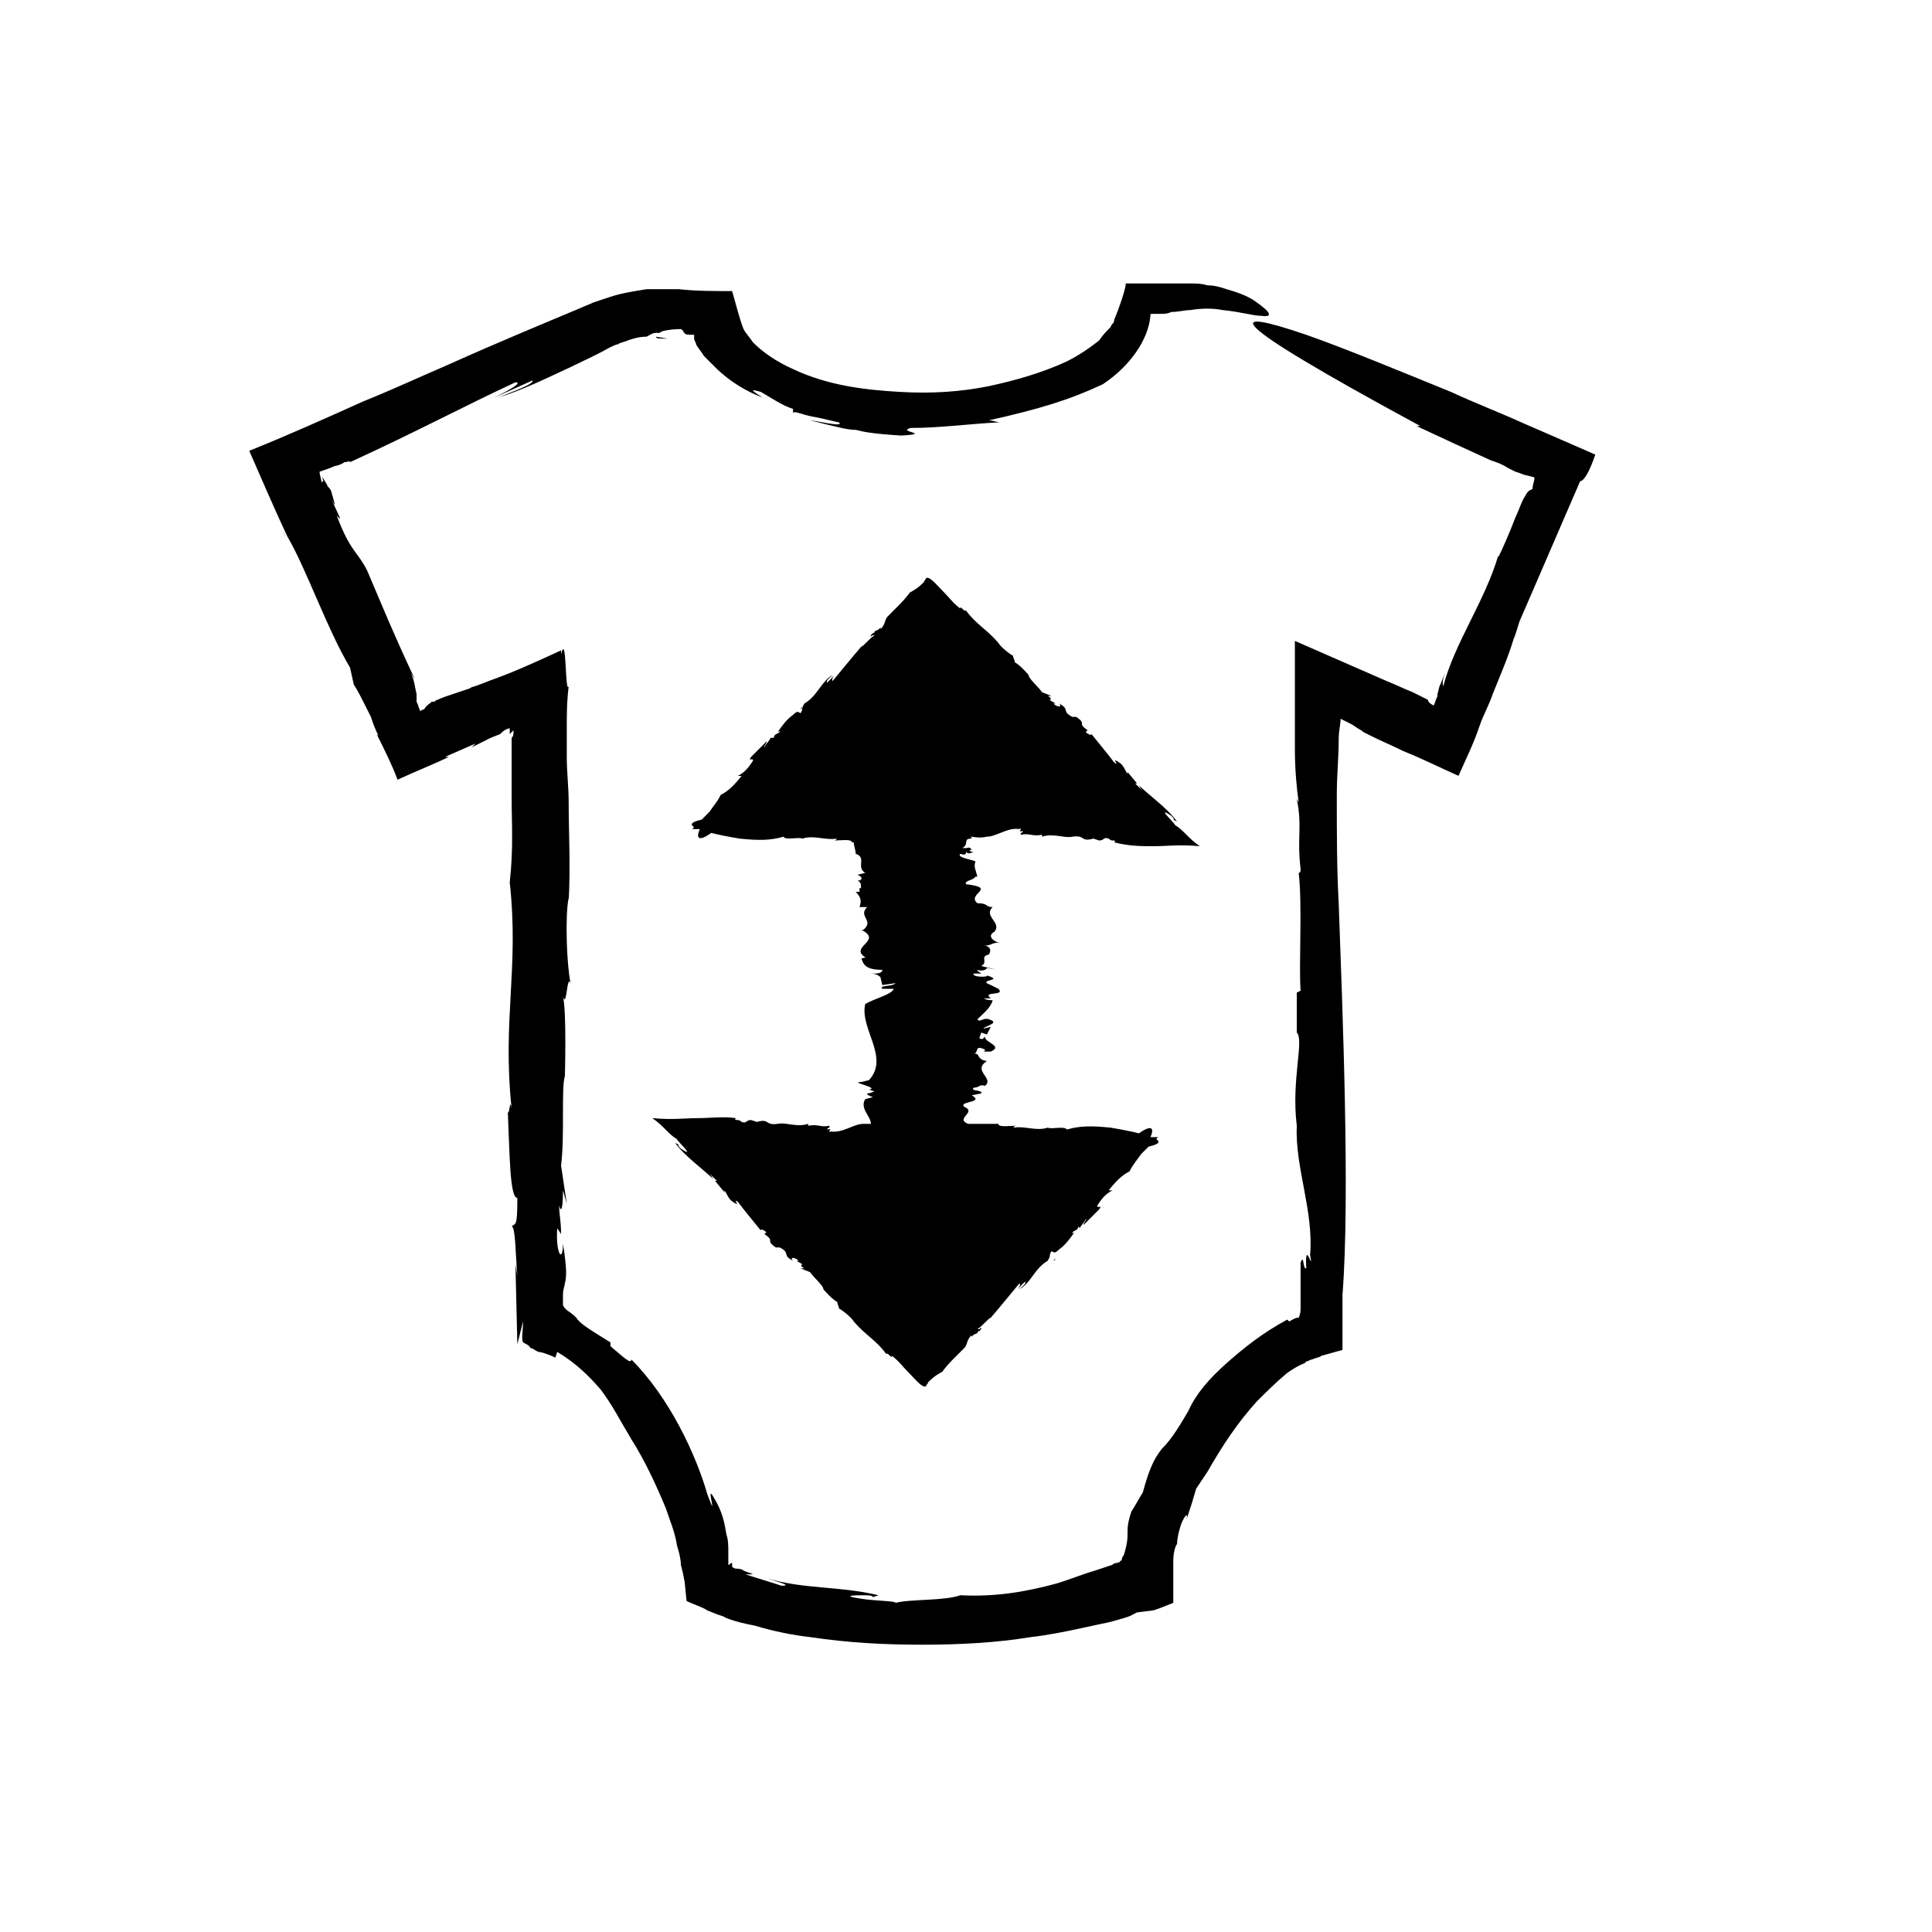 <?xml version="1.0" encoding="UTF-8"?>
<!-- Uploaded to: SVG Repo, www.svgrepo.com, Generator: SVG Repo Mixer Tools -->
<svg fill="#000000" width="800px" height="800px" version="1.1" viewBox="144 144 512 512" xmlns="http://www.w3.org/2000/svg">
 <path d="m320.9 233.74c-2.519 0-3.023 0-3.023-0.504zm167.26 142.58v-0.504 0.504zm-268.53-90.184c0-0.504-0.504-0.504-0.504-1.008zm134.02-30.227v0zm213.11 8.562c-4.535-2.016-11.586-5.039-19.648-8.566-5.543-2.519-12.09-5.039-18.641-8.062-13.602-5.543-28.215-11.586-38.289-15.113-20.656-7.055-24.688-5.543 30.23 24.184h-1.008c7.559 3.527 14.105 6.551 19.648 9.07 1.512 0.504 3.023 1.008 4.535 2.016l2.016 1.008 1.512 0.504c1.008 0.504 2.016 0.504 3.527 1.008 0 1.008-0.504 2.016-0.504 3.023-0.504 0.504-1.008 0-2.016 2.016-1.008 1.512-1.512 3.527-2.519 5.543-1.512 4.031-3.527 8.566-4.535 10.578v-0.504c-3.527 12.09-11.586 23.176-14.609 34.762 0-0.504-0.504-1.008 0.504-3.527-0.504 1.008-1.008 2.519-1.512 3.527l-0.504 2.016v0.504c-0.504 1.008-0.504 1.512-1.008 2.519-1.008-0.504-1.512-1.008-1.512-1.512l-1.008-0.504c-1.008-0.504-2.016-1.008-3.023-1.512-2.519-1.008-4.535-2.016-7.055-3.023-8.062-3.527-16.121-7.055-24.184-10.578v16.625 7.559 4.535c0 5.543 0.504 10.578 1.008 14.105l-0.504-1.008c1.512 7.559 0 10.078 1.008 18.641 0 0.504 0 1.008-0.504 1.008 1.008 8.566 0 24.184 0.504 31.234l-1.008 0.504v16.625-6.047c2.016 2.016-1.512 12.594 0 24.688-0.504 11.082 4.535 22.672 3.527 34.258 1.008 5.543-1.512-5.039-1.008 3.527-1.008 0.504-0.504-4.031-1.512-1.512v9.07 3.023c0 0.504 0 1.512-0.504 2.519-1.008 0-1.512 0.504-2.519 1.008 0 0-0.504-0.504-0.504-0.504-6.551 3.527-11.586 7.559-16.121 11.586-4.535 4.031-8.062 8.062-10.078 12.594-3.527 6.047-5.039 8.062-7.055 10.078-1.512 2.016-3.023 4.031-5.039 11.586-1.008 1.512-2.016 3.527-3.023 5.039-2.016 6.047 0 5.039-2.016 11.586 0 0-0.504 0.504-0.504 1.008s-0.504 0.504-0.504 0.504c0 0.504-0.504 0.504-0.504 0v0.504c-0.504 0-1.008 0-1.512 0.504-1.512 0.504-3.023 1.008-4.535 1.512-3.527 1.008-7.055 2.519-10.578 3.527-7.559 2.016-15.617 3.527-25.191 3.023-4.031 1.512-13.602 1.008-17.129 2.016 0-0.504-5.039-0.504-8.566-1.008s-5.543-1.008 0-1.008c1.008 0 2.519 0 2.519 0.504l1.512-0.504c-10.578-2.519-19.648-1.512-29.727-4.535 3.023 1.008 7.055 2.016 4.031 2.016-3.023-1.008-6.551-2.016-9.574-3.023h2.016c-1.008-0.504-1.512-0.504-2.519-1.008-0.504-0.504-2.016-0.504-2.016-0.504-0.504 0-1.008-0.504-1.008-0.504v-1.008c-0.504 0-0.504 0.504-1.008 0.504v-1.008-2.519c0-1.512 0-3.023-0.504-4.535-0.504-3.023-1.008-6.047-3.527-10.078-2.016-3.527 1.512 7.559-1.512-0.504-3.023-10.578-10.078-25.695-20.152-35.77 0 1.512-2.519-1.008-5.543-3.527v-1.008c-6.551-4.031-8.062-5.039-9.07-6.551-0.504-0.504-1.008-1.008-2.519-2.016 0 0-0.504-0.504-0.504-0.504h-0.504 0.504c1.527 0.008 1.023 0.008 0.016 0.008 0 0-0.504-0.504-0.504-1.008v-2.519c0-1.512 0.504-2.519 0.504-3.023 0.504-2.016 0.504-4.031-0.504-10.578 0 5.543-2.016 2.519-1.512-4.031l1.008 1.512c0-3.527-0.504-5.039-0.504-7.559 0.504 2.016 1.008 1.008 1.008-4.031l1.008 3.527-1.512-10.078c1.008-8.062 0-20.656 1.008-23.68 0 0 0.504-17.129-0.504-21.16 1.008 3.527 1.008-6.047 2.016-3.527-1.008-4.535-1.512-17.633-0.504-22.672v1.008c0.504-9.574 0-18.137 0-26.199 0-4.031-0.504-8.062-0.504-12.09v-7.055c0-4.031 0-7.559 0.504-11.586-1.008 2.016-0.504-14.609-2.016-8.566v-1.008c-6.551 3.023-12.09 5.543-17.633 7.559-1.512 0.504-2.519 1.008-4.031 1.512-1.008 0.504-2.016 0.504-2.519 1.008-1.512 0.504-3.023 1.008-4.535 1.512-1.512 0.504-3.023 1.008-4.031 1.512-0.504 0-0.504 0.504-1.008 0.504h-0.504c-0.504 0.504-1.512 1.008-2.016 2.016 0 0-0.504 0-1.008 0.504-0.504-1.008-0.504-1.512-1.008-2.519v-1.008-1.008c-0.504-2.016-0.504-3.527-1.512-5.543l1.008 1.512c-6.551-14.105-8.062-18.137-12.594-28.719-2.519-5.039-4.535-5.039-8.062-14.609 2.016 2.519 0-1.008-1.512-4.535 1.008 2.016 1.512 3.023 0-2.016-0.504-1.008-1.008-1.008-1.008-1.512-1.512-2.519-1.512-2.519-1.008-1.008 0 0-0.504 0-0.504 0.504 0-1.008-0.504-2.016-0.504-3.023 1.512-0.504 3.023-1.008 4.031-1.512 0.504 0 2.016-0.504 2.519-1.008 1.008 0 1.512-0.504 1.512 0 17.633-8.062 29.727-14.609 43.832-21.16 2.016 0-1.512 2.016-5.543 4.031l10.078-4.535c0.504 1.008-5.543 3.023-9.07 4.535 6.551-2.016 12.594-5.039 19.145-8.062 3.023-1.512 6.551-3.023 10.078-5.039 1.008-0.504 2.016-1.008 2.519-1.008 0.504-0.504 1.512-0.504 2.519-1.008 1.512-0.504 3.023-1.008 5.039-1.008 1.008-0.504 1.512-1.008 2.519-1.008h1.008c0-0.504 3.023-1.008 5.543-1.008 1.008 0.504 0.504 1.008 1.008 1.008 0 0.504 1.008 0.504 2.519 0.504v1.008c0 0.504 0.504 1.008 0.504 1.512 0.504 1.008 1.512 2.016 2.016 3.023 1.008 1.008 2.016 2.016 3.023 3.023 4.031 4.031 8.566 6.551 12.594 8.062-4.031-2.519-2.519-2.016-0.504-1.512 3.527 2.016 5.543 3.527 8.566 4.535v1.008c0.504-0.504 2.519 0.504 5.039 1.008 3.023 0.504 6.551 1.512 7.055 1.512 2.016 1.512-6.551-0.504-7.559-0.504 8.062 2.016 10.078 2.519 12.09 2.519 2.016 0.504 4.031 1.008 12.09 1.512 8.566-0.504-1.512-1.008 2.519-2.016 7.559 0 14.609-1.008 23.68-1.512-1.008 0-2.016-0.504-3.023-0.504 13.602-3.023 21.664-5.543 30.23-9.574 7.559-5.039 12.09-12.09 12.594-18.137 0-0.504 0-0.504 0.504-0.504h2.016c1.008 0 2.016 0 3.023-0.504 2.016 0 3.527-0.504 5.039-0.504 3.023-0.504 6.047-0.504 8.566 0 5.039 0.504 8.062 1.512 10.078 1.512 3.527 0.504 2.519-1.008-1.008-3.527-2.016-1.512-4.535-2.519-8.062-3.527-1.512-0.504-3.023-1.008-5.039-1.008-1.512-0.504-3.527-0.504-4.535-0.504h-4.031-6.047-7.055v0.504c-0.504 2.519-1.512 5.039-2.016 6.551l-1.008 2.527c0 0.504-0.504 1.512-0.504 1.008l-0.504 1.008c-1.008 1.008-2.016 2.016-3.023 3.527-2.519 2.016-5.543 4.031-8.566 5.543-6.551 3.023-13.602 5.039-20.656 6.551-7.559 1.512-15.113 2.016-23.68 1.512-8.566-0.504-18.641-1.512-28.215-6.047-4.535-2.016-8.062-4.535-10.578-7.055-1.008-1.512-2.016-2.519-2.519-3.527-1.008-2.519-2.016-6.551-3.023-10.078-5.039 0-9.574 0-14.105-0.504h-4.031-4.535c-3.023 0.504-6.551 1.008-9.574 2.016-1.512 0.504-3.023 1.008-4.535 1.512-1.008 0.504-2.519 1.008-3.527 1.512-9.574 4.031-20.656 8.566-35.266 15.113-7.055 3.023-14.609 6.551-22.168 9.574-10.078 4.535-20.152 9.07-30.23 13.098 3.527 8.062 6.551 15.113 10.078 22.672 5.039 8.566 10.578 24.688 16.625 34.762l1.008 4.535c1.008 1.512 2.016 3.527 3.023 5.543 0.504 1.008 1.008 2.016 1.512 3.023 0.504 1.512 1.008 3.023 2.016 5.039l-0.504-0.504c2.016 4.031 4.031 8.062 5.543 12.09 5.543-2.519 10.578-4.535 13.602-6.047h-1.004l8.062-3.527-1.008 1.008 5.039-2.519 2.519-1.008 0.504-0.504c0.504-0.504 1.512-1.008 2.016-1.008v1.512l1.008-1.008c0 1.008 0 1.512-0.504 2.016v1.008 1.512 3.023 10.578c0 6.551 0.504 13.098-0.504 22.168 2.519 23.176-2.016 36.273 0.504 59.953-0.504-3.023-0.504 1.512-1.008 1.008 0.504 11.082 0.504 22.672 2.519 22.672 0 8.062-0.504 6.551-1.512 7.559 1.008 0 1.008 7.055 1.512 13.098l-0.504-3.023 0.504 21.16c0.504-2.016 1.008-4.031 1.512-6.047 0 2.519-0.504 4.535 0 5.543 2.016 1.008 1.512 1.008 2.016 1.512 0.504 0 1.008 0.504 2.016 1.008 1.008 0 3.527 1.008 4.535 1.512l0.504-1.512c5.039 3.023 8.566 6.551 11.586 10.078 3.023 4.031 5.039 8.062 8.062 13.098 3.527 5.543 6.551 12.09 9.07 18.137 1.008 3.023 2.519 6.551 3.023 10.078 0.504 1.512 1.008 3.527 1.008 5.039l0.504 2.016 0.504 2.519 0.504 5.039c2.016 1.008 4.031 1.512 5.543 2.519l2.519 1.008 1.512 0.504 1.008 0.504c2.519 1.008 5.039 1.512 7.559 2.016 5.039 1.512 10.078 2.519 14.609 3.023 10.078 1.512 19.648 2.016 29.727 2.016 9.574 0 19.648-0.504 28.719-2.016 4.535-0.504 9.574-1.512 14.105-2.519 2.519-0.504 4.535-1.008 7.055-1.512l3.527-1.008 1.512-0.504 2.016-1.008 4.031-0.504c0.504 0 3.023-1.008 5.543-2.016v-6.551-3.023-1.512c0-2.016 0.504-4.031 1.008-4.535 0-1.512 0.504-3.527 1.008-5.039 0.504-1.512 2.016-4.031 1.512-1.512 1.512-4.535 1.512-4.535 2.519-8.062 1.008-1.512 2.016-3.023 3.023-4.535 4.031-7.055 8.062-13.098 13.098-18.641 2.519-2.519 5.039-5.039 8.062-7.559 1.512-1.008 3.023-2.016 4.535-2.519l0.504-0.504c0.504 0 1.008-0.504 1.512-0.504 1.008-0.504 2.016-0.504 2.519-1.008 2.016-0.504 3.527-1.008 5.543-1.512v-8.062-6.551c2.016-26.199 0-75.57-1.008-103.79-0.504-9.07-0.504-18.641-0.504-28.719 0-5.039 0.504-10.078 0.504-14.609 0-2.519 0.504-4.031 0.504-5.543l3.023 1.512 1.512 1.008s1.008 0.504 1.512 1.008l2.016 1.008c3.023 1.512 5.543 2.519 8.566 4.031 5.039 2.016 10.078 4.535 14.609 6.551 2.016-4.535 4.031-8.566 5.543-13.098 1.008-3.023 2.519-5.543 3.527-8.566 2.016-5.039 4.031-9.574 5.543-14.609 0.504-1.008 1.512-4.535 1.512-4.535l16.121-37.281c0.984 0.008 2.492-2.512 4.004-7.047zm-195.48 106.3c-0.504 0-0.504 0 0 0zm37.785 34.762h1.512zm-52.395-74.059s-0.504 0-0.504 0.504zm93.203 36.777c3.527 0 6.551-0.504 12.09 0-3.023-2.016-4.535-4.535-6.551-5.543 0.504 0-5.543-5.543-1.008-2.519 0.504 0.504 1.008 1.008 0.504 1.008l1.008 0.504c-2.519-3.527-7.559-7.055-10.078-9.574 0 0 0.504 1.008 1.008 1.512 0.504 0.504 0.504 0.504 0 0l-2.016-2.016h0.504l-2.519-3.023v0.504c-1.008-1.512-1.008-2.519-3.023-3.527-1.008-0.504 1.008 1.512-0.504 0.504-1.512-2.016-4.031-5.039-6.047-7.559 0 0.504-1.008 0-1.512-0.504l0.504-0.504c-3.023-2.016 0-1.512-3.023-3.527h-1.008c-3.023-1.512-0.504-2.016-3.527-3.527 1.008 1.008-0.504 1.008-1.512 0h0.504c-0.504-0.504-1.008-0.504-1.512-1.008 0.504 0 0.504-0.504-0.504-1.008h1.008l-2.519-1.008c-1.008-1.512-3.527-3.527-3.527-4.535 0 0-2.519-3.023-4.031-3.527 1.008 0.504-0.504-1.512 0-1.512-1.008-0.504-3.527-2.519-4.031-3.527-3.023-3.527-6.047-5.039-8.566-8.566-0.504 0.504-1.512-1.512-1.512-0.504-2.016-1.512-2.519-2.519-4.535-4.535s-3.527-4.031-4.535-3.527c0 0.504-0.504 0.504-0.504 1.008-2.016 2.016-2.519 2.016-4.031 3.023l0.504-0.504c-1.512 2.016-2.519 3.023-3.527 4.031s-1.512 1.512-2.519 2.519c-1.008 1.008-0.504 2.016-2.016 3.527 0.504-1.008-0.504 0-1.008 0.504 0.504-0.504 0.504-0.504-0.504 0 0 0 0 0.504-0.504 0.504-1.008 1.008-0.504 1.008 0 0.504h0.504c-1.512 1.008-3.023 3.023-3.527 3.023-3.023 3.527-5.039 6.047-7.559 9.07-0.504 0 0-1.008 0.504-1.512l-2.016 2.016c-0.504-0.504 1.008-1.512 1.512-2.016-3.023 1.512-4.031 5.543-7.559 7.559l-0.504 1.008s0 1.008-0.504 1.512c-0.504 0-0.504-1.008-2.016 0.504-1.512 1.008-3.023 3.023-4.031 4.535 1.008-0.504 0.504-0.504 0.504 0-0.504 0.504-1.512 0.504-1.512 1.512l-0.984 0.008c0.504 0-1.512 2.016-1.512 2.519-0.504 0 1.008-1.512 0.504-1.512-2.519 2.519-1.512 1.512-4.031 4.031-1.008 1.512 0.504 0 0.504 1.008-1.008 1.512-2.016 3.023-4.031 4.031h1.008c-2.016 2.519-3.527 4.031-5.543 5.039-1.008 2.016-2.016 3.023-3.023 4.535l-2.016 2.016c-2.016 0.504-3.527 1.008-2.016 2.016l-0.504 0.504h1.512 0.504c-1.512 3.527 1.008 2.519 3.023 1.008 2.016 0.504 4.535 1.008 7.559 1.512 5.039 0.504 8.062 0.504 11.586-0.504 0.504 1.008 4.031 0 5.039 0.504 3.023-1.008 6.047 0.504 9.07 0 0 0 0 0.504-1.008 0.504 2.016 0 5.039-0.504 5.039 0.504h0.504c0 1.008 0.504 2.016 0.504 3.023 3.023 1.008 0 3.527 2.519 5.039l-2.016 0.504c1.008 0.504 1.512 1.008 0.504 1.512h-0.504c1.512 1.008 0.504 1.512 1.008 2.016h-0.504v1.008h-1.008c1.512 1.512 1.512 2.519 1.008 4.031h2.016c-2.519 2.519 2.016 3.527-1.008 6.047h-0.504c6.047 3.023-4.031 4.535 1.512 7.559-0.504-0.504-1.008 0-1.512 0 0.504 1.512 1.008 3.023 5.543 3.023 0 1.008-1.512 1.008-3.023 1.008 2.016 0 2.519 1.008 3.023 1.512l-0.504-0.504 0.504 2.016 3.527-0.504c-1.008 1.008-4.535 0.504-3.527 1.512h3.023c-0.504 1.512-5.039 2.519-7.559 4.031-1.512 6.551 6.551 14.105 1.008 20.152l-2.016 0.504c-3.527 0 5.039 1.512 2.016 2.016l1.512 0.504c-0.504 0-1.008 0.504-2.016 0.504 0 0.504 0.504 0.504 1.512 1.008l-2.016 0.504c-1.512 2.519 1.512 4.535 1.512 6.551h-2.016c-2.519 0-5.543 2.519-8.566 2.016-1.512 0.504 1.008-1.008-1.008-0.504 0-0.504 1.008-0.504 0.504-1.008-2.016 0.504-3.023-0.504-5.543 0v-0.504c-3.023 1.008-6.047-0.504-8.062 0-3.527 0.504-2.016-1.512-5.543-0.504l-1.512-0.504c-1.512 0-1.008 1.008-2.519 0.504 0 0-0.504-0.504-1.008-0.504s-1.008 0-0.504-0.504c-3.527-0.504-6.551 0-10.078 0s-6.551 0.504-12.09 0c3.023 2.016 4.535 4.535 6.551 5.543-0.504 0 5.543 5.543 1.008 2.519-0.504-0.504-1.008-1.008-0.504-1.008l-1.008-0.504c2.519 3.527 7.559 7.055 10.078 9.574 0 0-0.504-1.008-1.008-1.512-0.504-0.504-0.504-0.504 0 0l2.016 2.016h-0.504l2.519 3.023v-0.504c1.008 1.512 1.008 2.519 3.023 3.527 1.008 0.504-1.008-1.512 0.504-0.504 1.512 2.016 4.031 5.039 6.047 7.559 0-0.504 1.008 0 1.512 0.504l-0.504 0.504c3.023 2.016 0 1.512 3.023 3.527h-0.504 1.512c3.023 1.512 0.504 2.016 3.527 3.527-1.008-1.008 0.504-1.008 1.512 0h-0.504c0.504 0.504 1.008 0.504 1.512 1.008-0.504 0-0.504 0.504 0.504 1.008h-1.008l2.519 1.008c1.008 1.512 3.527 3.527 3.527 4.535 0 0 2.519 3.023 4.031 3.527-1.008-0.504 0.504 1.512 0 1.512 1.008 0.504 3.527 2.519 4.031 3.527 3.023 3.527 6.047 5.039 8.566 8.566 0.504-0.504 1.512 1.512 1.512 0.504 2.016 1.512 2.519 2.519 4.535 4.535s3.527 4.031 4.535 3.527c0-0.504 0.504-0.504 0.504-1.008 2.016-2.016 2.519-2.016 4.031-3.023l-0.504 0.504c1.512-2.016 2.519-3.023 3.527-4.031s1.512-1.512 2.519-2.519c1.008-1.008 0.504-2.016 2.016-3.527-0.504 1.008 0.504 0 1.008-0.504-0.504 0.504-0.504 0.504 0.504 0 0 0 0-0.504 0.504-0.504 1.008-1.008 0.504-1.008 0-0.504h-0.504c1.512-1.008 3.023-3.023 3.527-3.023 3.023-3.527 5.039-6.047 7.559-9.07 0.504 0 0 1.008-0.504 1.512l2.016-2.016c0.504 0.504-1.008 1.512-1.512 2.016 3.023-1.512 4.031-5.543 7.559-7.559l0.504-1.008s0-1.008 0.504-1.512c0.504 0 0.504 1.008 2.016-0.504 1.512-1.008 3.023-3.023 4.031-4.535-1.008 0.504-0.504 0.504-0.504 0 0.504-0.504 1.512-0.504 1.512-1.512l0.504 0.504c-0.504 0 1.512-2.016 1.512-2.519 0.504 0-1.008 1.512-0.504 1.512 2.519-2.519 1.512-1.512 4.031-4.031 1.008-1.512-0.504 0-0.504-1.008 1.008-1.512 2.016-3.023 4.031-4.031h-1.008c2.016-2.519 3.527-4.031 5.543-5.039 1.008-2.016 2.016-3.023 3.023-4.535l2.016-2.016c2.016-0.504 3.527-1.008 2.016-2.016l0.504-0.504h-1.512-0.504c1.512-3.527-1.008-2.519-3.023-1.008-2.016-0.504-4.535-1.008-7.559-1.512-5.039-0.504-8.062-0.504-11.586 0.504-0.504-1.008-4.031 0-5.039-0.504-3.023 1.008-6.047-0.504-9.07 0 0 0 0-0.504 1.008-0.504-2.016 0-5.039 0.504-5.039-0.504h-10.078 2.016c-3.527-1.512 2.519-3.023-1.008-4.535-1.512-1.512 5.543-1.008 2.016-3.023l2.519-0.504c0.504-1.008-3.023-0.504-2.016-1.512 1.512 0 1.512-1.008 3.023-0.504 2.519-2.016-3.527-4.031 0.504-6.551-3.023-0.504-1.512-2.016-3.527-2.016 1.512 0 0-2.519 3.023-1.008 0 0 0 0.504-0.504 0.504h2.016c3.527-1.512-2.016-2.519-1.512-4.031-0.504 0.504-0.504 1.008-1.512 0.504l0.504-1.512 1.512 0.504 1.008-2.016-2.016 0.504c1.008-1.008 4.535-1.512 1.512-2.519-1.512-0.504-2.519 1.008-3.023 0 1.512-1.512 3.527-3.023 4.031-5.039-2.016 0-2.016-0.504-2.519-0.504h2.016c-2.519-2.016 4.031-0.504 2.016-2.519l-2.031-1.02c-4.031-1.512 4.031-1.008-1.008-2.519 0.504 0.504-4.031 0.504-3.527-0.504h2.016c-0.504-0.504-1.008-0.504-1.008-1.008 1.008 0.504 2.519 0 2.519-0.504l2.519 0.504-4.031-1.004c2.016-1.008-0.504-2.519 2.016-3.023 0 0 1.512-2.016-1.512-2.519 2.016 0.504 2.519-1.008 4.535-0.504-2.016-0.504-3.527-2.016-1.512-3.023 2.016-2.519-3.023-4.031-0.504-6.551-2.016 0-1.008-1.008-4.031-1.008-3.023-2.519 5.543-4.031-3.023-5.039-0.504-1.008 2.016-1.008 2.519-2.016h0.504c-0.504-2.016-1.008-2.519-0.504-4.031-1.008-0.504-5.039-1.008-4.031-2.016 1.512 0.504 1.512 0 1.512-0.504 0.504 0.504 1.008 0.504 2.016 0-0.504 0-1.008 0-1.008-0.504h0.504c-0.504-1.008-1.008-0.504-1.512-0.504h-1.008c2.016-1.008 0-2.519 2.519-2.519 0 0 0-0.504-0.504-0.504 1.008 0 2.519 0.504 4.535 0 2.519 0 5.543-2.519 8.566-2.016 1.512-0.504-1.008 1.008 1.008 0.504 0 0.504-1.008 0.504-0.504 1.008 2.016-0.504 3.023 0.504 5.543 0v0.504c3.023-1.008 6.047 0.504 8.062 0 3.527-0.504 2.016 1.512 5.543 0.504l1.512 0.504c1.512 0 1.008-1.008 2.519-0.504 0 0 0.504 0.504 1.008 0.504s1.008 0 0.504 0.504c4.023 1.012 7.047 1.012 10.574 1.012zm-20.656-33.754m-6.047 143.59s0.504 0 0.504-0.504z"/>
</svg>